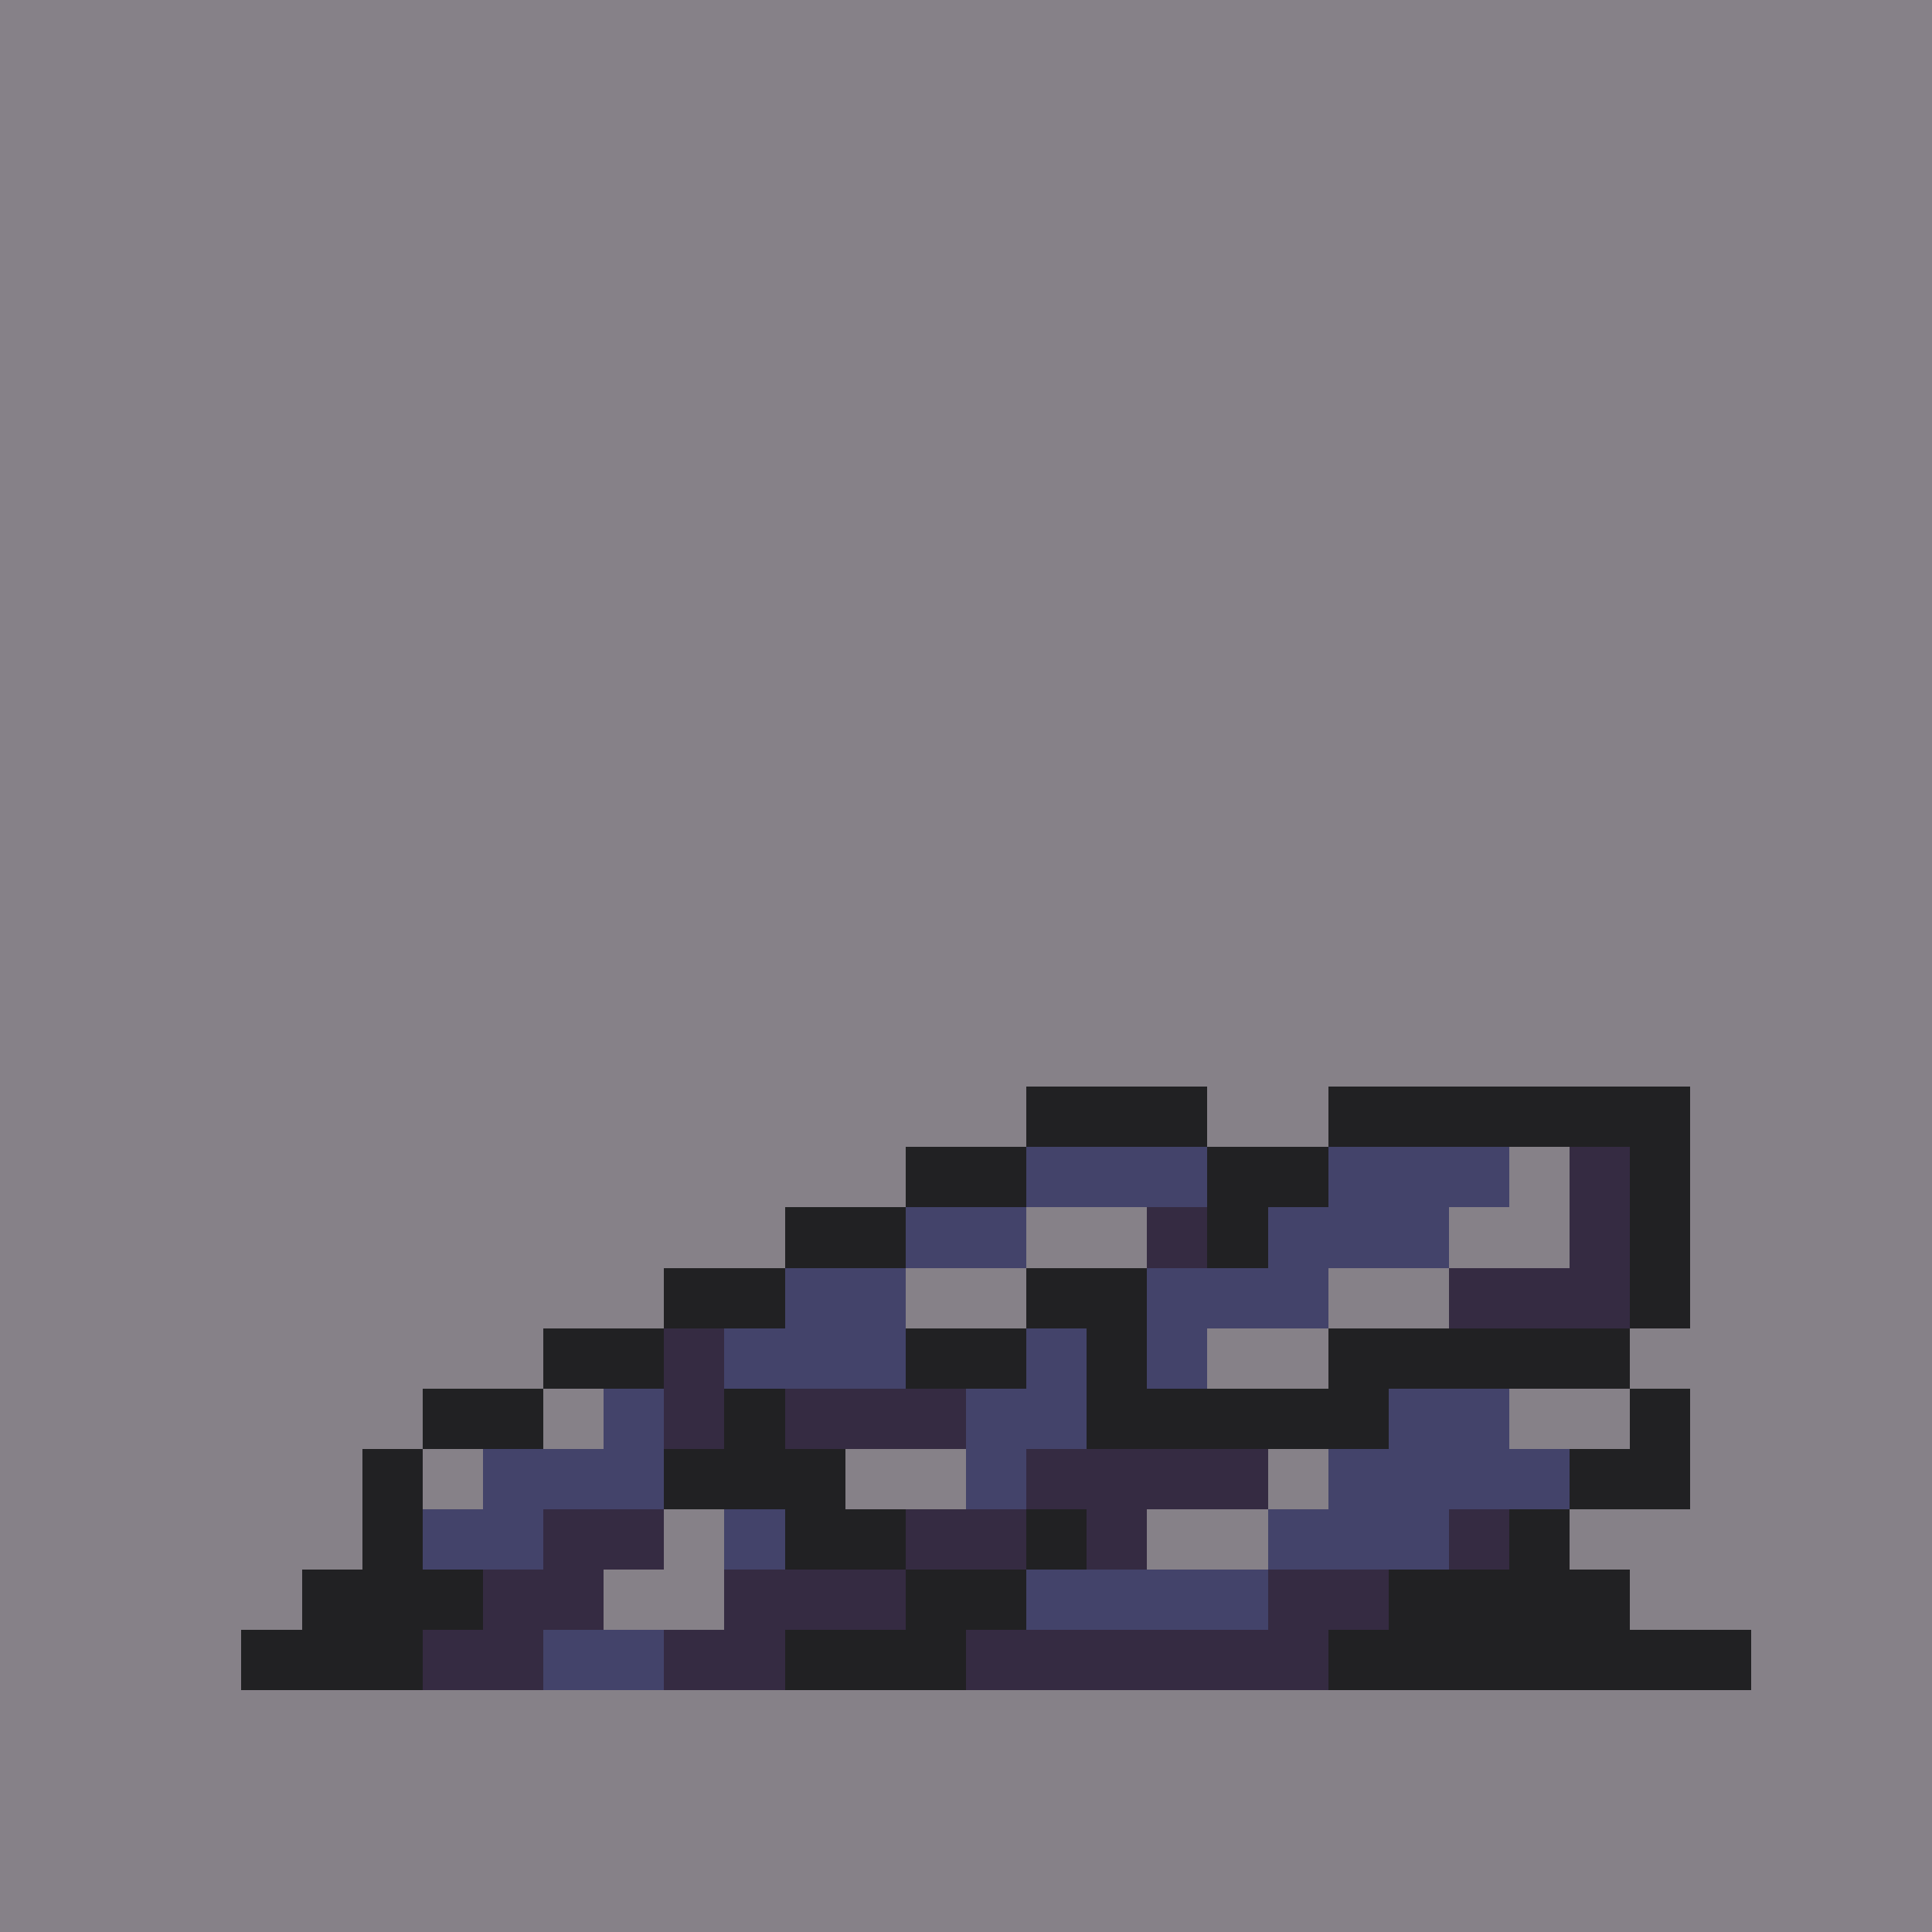 <svg version="1.0" xmlns="http://www.w3.org/2000/svg" width="512" height="512" viewBox="0 0 32 32" shape-rendering="crispEdges" preserveAspectRatio="xMidYMid meet"> <rect width="32" height="32" fill="#868188" /><rect width="3" height="1" x="17" y="18" fill="#212123"/><rect width="6" height="1" x="22" y="18" fill="#212123"/><rect width="2" height="1" x="15" y="19" fill="#212123"/><rect width="3" height="1" x="17" y="19" fill="#43436a"/><rect width="2" height="1" x="20" y="19" fill="#212123"/><rect width="3" height="1" x="22" y="19" fill="#43436a"/><rect width="1" height="1" x="25" y="19" fill="#868188"/><rect width="1" height="1" x="26" y="19" fill="#352b42"/><rect width="1" height="1" x="27" y="19" fill="#212123"/><rect width="2" height="1" x="13" y="20" fill="#212123"/><rect width="2" height="1" x="15" y="20" fill="#43436a"/><rect width="2" height="1" x="17" y="20" fill="#868188"/><rect width="1" height="1" x="19" y="20" fill="#352b42"/><rect width="1" height="1" x="20" y="20" fill="#212123"/><rect width="3" height="1" x="21" y="20" fill="#43436a"/><rect width="2" height="1" x="24" y="20" fill="#868188"/><rect width="1" height="1" x="26" y="20" fill="#352b42"/><rect width="1" height="1" x="27" y="20" fill="#212123"/><rect width="2" height="1" x="11" y="21" fill="#212123"/><rect width="2" height="1" x="13" y="21" fill="#43436a"/><rect width="2" height="1" x="15" y="21" fill="#868188"/><rect width="2" height="1" x="17" y="21" fill="#212123"/><rect width="3" height="1" x="19" y="21" fill="#43436a"/><rect width="2" height="1" x="22" y="21" fill="#868188"/><rect width="3" height="1" x="24" y="21" fill="#352b42"/><rect width="1" height="1" x="27" y="21" fill="#212123"/><rect width="2" height="1" x="9" y="22" fill="#212123"/><rect width="1" height="1" x="11" y="22" fill="#352b42"/><rect width="3" height="1" x="12" y="22" fill="#43436a"/><rect width="2" height="1" x="15" y="22" fill="#212123"/><rect width="1" height="1" x="17" y="22" fill="#43436a"/><rect width="1" height="1" x="18" y="22" fill="#212123"/><rect width="1" height="1" x="19" y="22" fill="#43436a"/><rect width="2" height="1" x="20" y="22" fill="#868188"/><rect width="5" height="1" x="22" y="22" fill="#212123"/><rect width="2" height="1" x="7" y="23" fill="#212123"/><rect width="1" height="1" x="9" y="23" fill="#868188"/><rect width="1" height="1" x="10" y="23" fill="#43436a"/><rect width="1" height="1" x="11" y="23" fill="#352b42"/><rect width="1" height="1" x="12" y="23" fill="#212123"/><rect width="3" height="1" x="13" y="23" fill="#352b42"/><rect width="2" height="1" x="16" y="23" fill="#43436a"/><rect width="5" height="1" x="18" y="23" fill="#212123"/><rect width="2" height="1" x="23" y="23" fill="#43436a"/><rect width="2" height="1" x="25" y="23" fill="#868188"/><rect width="1" height="1" x="27" y="23" fill="#212123"/><rect width="1" height="1" x="6" y="24" fill="#212123"/><rect width="1" height="1" x="7" y="24" fill="#868188"/><rect width="3" height="1" x="8" y="24" fill="#43436a"/><rect width="3" height="1" x="11" y="24" fill="#212123"/><rect width="2" height="1" x="14" y="24" fill="#868188"/><rect width="1" height="1" x="16" y="24" fill="#43436a"/><rect width="4" height="1" x="17" y="24" fill="#352b42"/><rect width="1" height="1" x="21" y="24" fill="#868188"/><rect width="4" height="1" x="22" y="24" fill="#43436a"/><rect width="2" height="1" x="26" y="24" fill="#212123"/><rect width="1" height="1" x="6" y="25" fill="#212123"/><rect width="2" height="1" x="7" y="25" fill="#43436a"/><rect width="2" height="1" x="9" y="25" fill="#352b42"/><rect width="1" height="1" x="11" y="25" fill="#868188"/><rect width="1" height="1" x="12" y="25" fill="#43436a"/><rect width="2" height="1" x="13" y="25" fill="#212123"/><rect width="2" height="1" x="15" y="25" fill="#352b42"/><rect width="1" height="1" x="17" y="25" fill="#212123"/><rect width="1" height="1" x="18" y="25" fill="#352b42"/><rect width="2" height="1" x="19" y="25" fill="#868188"/><rect width="3" height="1" x="21" y="25" fill="#43436a"/><rect width="1" height="1" x="24" y="25" fill="#352b42"/><rect width="1" height="1" x="25" y="25" fill="#212123"/><rect width="3" height="1" x="5" y="26" fill="#212123"/><rect width="2" height="1" x="8" y="26" fill="#352b42"/><rect width="2" height="1" x="10" y="26" fill="#868188"/><rect width="3" height="1" x="12" y="26" fill="#352b42"/><rect width="2" height="1" x="15" y="26" fill="#212123"/><rect width="4" height="1" x="17" y="26" fill="#43436a"/><rect width="2" height="1" x="21" y="26" fill="#352b42"/><rect width="4" height="1" x="23" y="26" fill="#212123"/><rect width="3" height="1" x="4" y="27" fill="#212123"/><rect width="2" height="1" x="7" y="27" fill="#352b42"/><rect width="2" height="1" x="9" y="27" fill="#43436a"/><rect width="2" height="1" x="11" y="27" fill="#352b42"/><rect width="3" height="1" x="13" y="27" fill="#212123"/><rect width="6" height="1" x="16" y="27" fill="#352b42"/><rect width="7" height="1" x="22" y="27" fill="#212123"/></svg>